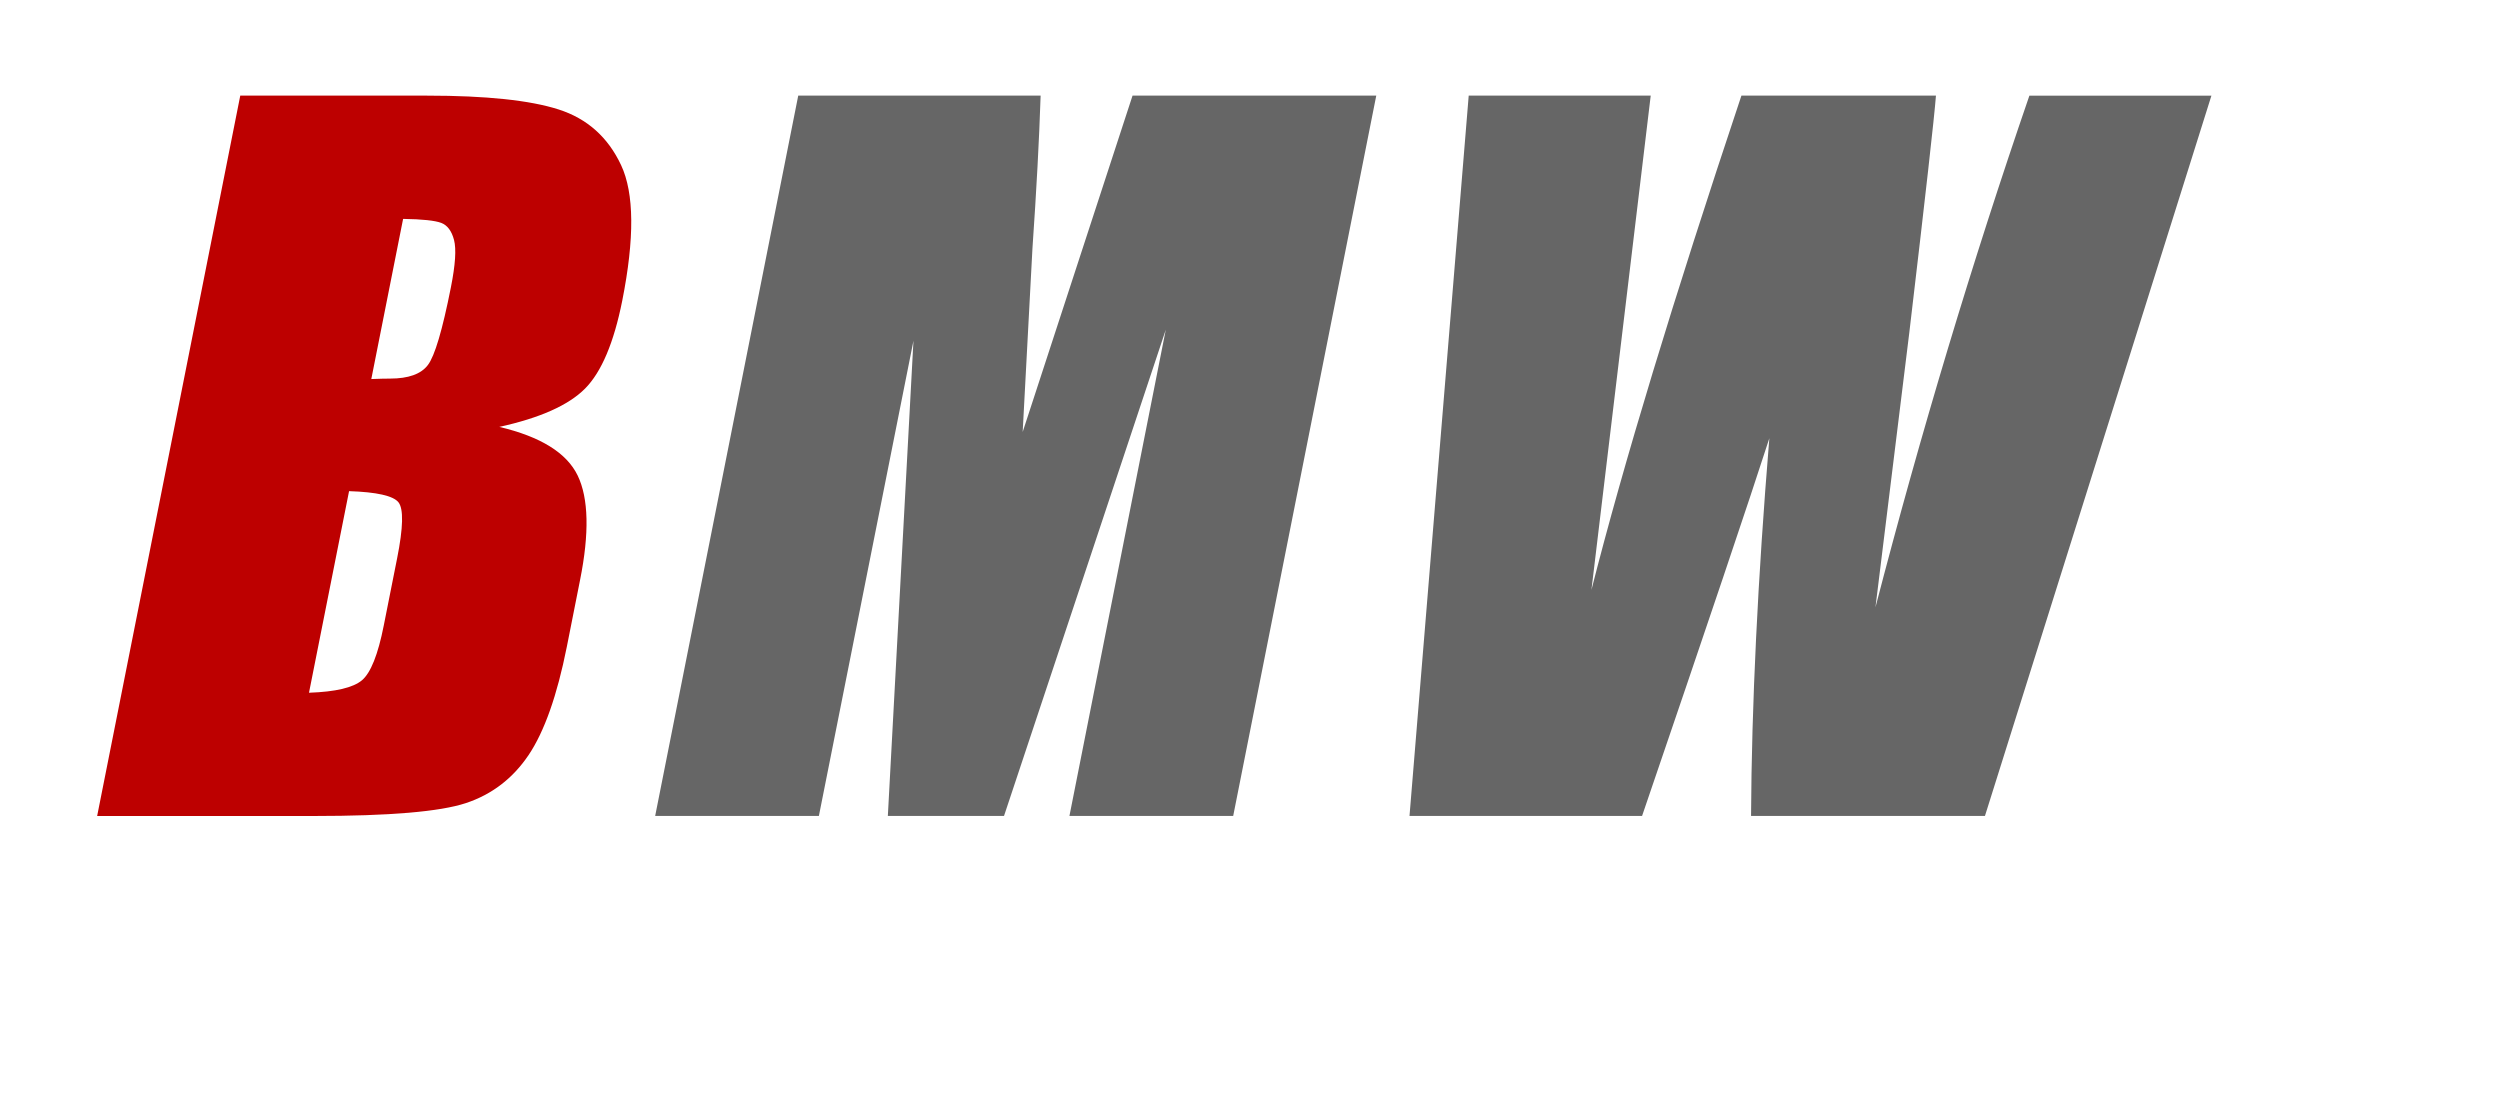 <!-- Generator: Adobe Illustrator 23.0.1, SVG Export Plug-In  -->
<svg version="1.1" xmlns="http://www.w3.org/2000/svg" xmlns:xlink="http://www.w3.org/1999/xlink" x="0px" y="0px"
	 width="65.876px" height="29.438px" viewBox="0 0 65.876 29.438" style="enable-background:new 0 0 65.876 29.438;"
	 xml:space="preserve">
<style type="text/css">
	.st0{fill:#BD0000;}
	.st1{fill:#666666;}
</style>
<defs>
</defs>
<g>
	<path class="st0" d="M6.331,2.52h4.925c1.555,0,2.709,0.122,3.463,0.364c0.753,0.241,1.303,0.732,1.648,1.47
		c0.346,0.738,0.355,1.928,0.03,3.567c-0.221,1.109-0.548,1.883-0.982,2.32c-0.435,0.437-1.188,0.773-2.258,1.008
		c1.09,0.258,1.778,0.686,2.066,1.284c0.287,0.598,0.309,1.516,0.062,2.75l-0.349,1.76c-0.255,1.282-0.591,2.232-1.006,2.851
		c-0.416,0.618-0.967,1.04-1.653,1.268c-0.686,0.227-2.021,0.34-4.007,0.34h-5.71L6.331,2.52z M9.198,12.942l-1.056,5.312
		c0.7-0.024,1.165-0.134,1.396-0.329s0.423-0.676,0.574-1.441l0.352-1.771c0.162-0.812,0.173-1.305,0.035-1.478
		C10.361,13.064,9.928,12.966,9.198,12.942z M10.622,5.768L9.784,9.988c0.213-0.008,0.377-0.012,0.494-0.012
		c0.484,0,0.817-0.119,0.997-0.358c0.181-0.237,0.383-0.919,0.606-2.045c0.118-0.594,0.146-1.01,0.083-1.249
		c-0.062-0.238-0.175-0.389-0.338-0.451C11.464,5.812,11.129,5.775,10.622,5.768z"/>
	<path class="st1" d="M36.265,2.52l-3.77,18.981H28.18l2.539-12.814l-4.263,12.814h-3.061L24.07,8.979l-2.492,12.521h-4.314
		l3.77-18.981h6.387c-0.037,1.143-0.109,2.487-0.216,4.036l-0.257,4.827l2.895-8.863H36.265z"/>
	<path class="st1" d="M58.272,2.52l-5.968,18.981h-6.163c0.015-2.916,0.176-6.234,0.482-9.953c-0.514,1.595-1.632,4.912-3.354,9.953
		h-6.128l1.56-18.981h4.796l-0.794,6.623l-0.768,6.402c0.841-3.313,2.158-7.654,3.952-13.025h5.126
		c-0.042,0.556-0.276,2.643-0.704,6.261l-0.89,7.223c1.193-4.595,2.545-9.089,4.056-13.483H58.272z"/>
</g>
</svg>
